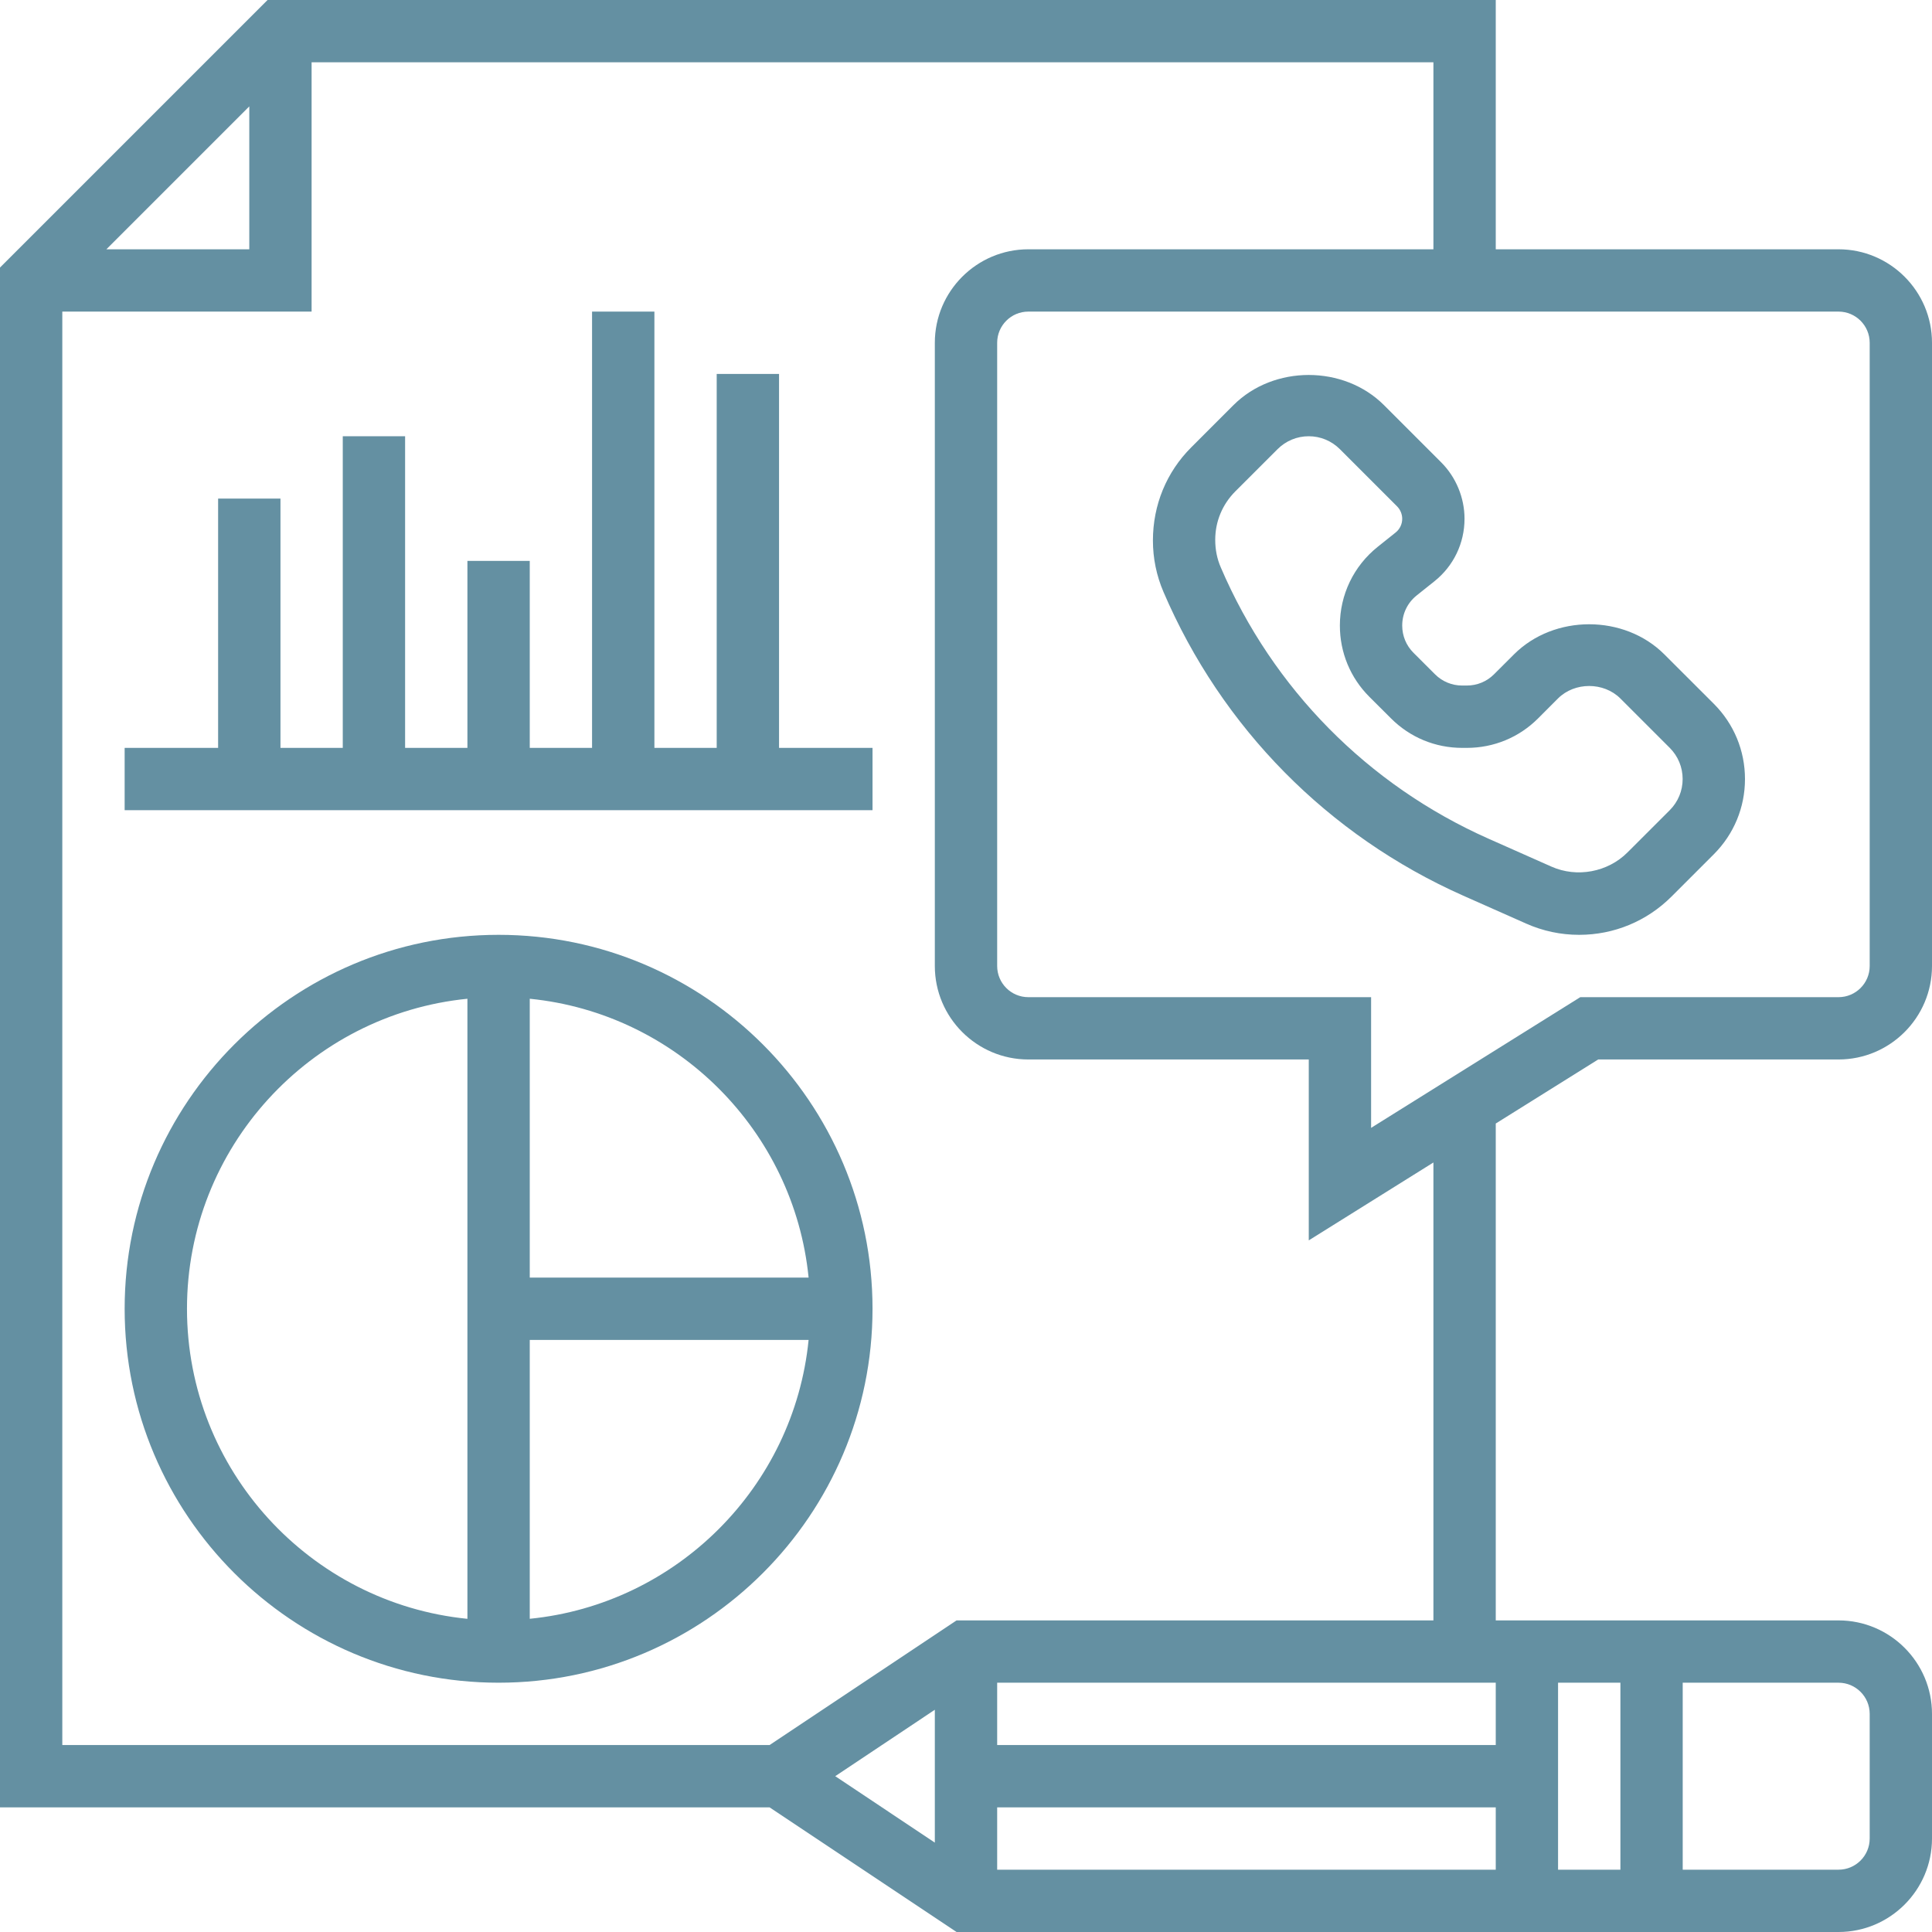 <svg width="60" height="60" viewBox="0 0 60 60" fill="none" xmlns="http://www.w3.org/2000/svg">
<path d="M15.484 29.032C9.08 29.032 3.871 34.241 3.871 40.645C3.871 47.049 9.08 52.258 15.484 52.258C21.888 52.258 27.097 47.049 27.097 40.645C27.097 34.241 21.888 29.032 15.484 29.032ZM25.112 39.677H16.452V31.017C21.016 31.472 24.657 35.113 25.112 39.677ZM5.807 40.645C5.807 35.636 9.633 31.504 14.516 31.017V50.274C9.633 49.786 5.807 45.654 5.807 40.645ZM16.452 50.273V41.613H25.112C24.657 46.178 21.016 49.818 16.452 50.273Z" fill="#6490A2"/>
<path d="M45.438 27.814L47.394 28.682C47.915 28.914 48.469 29.032 49.042 29.032C50.125 29.032 51.144 28.609 51.911 27.843L53.224 26.53C53.848 25.905 54.192 25.076 54.192 24.194C54.192 23.311 53.848 22.481 53.224 21.857L51.689 20.323C50.442 19.075 48.264 19.075 47.017 20.323L46.398 20.941C46.173 21.166 45.873 21.29 45.554 21.29H45.41C45.091 21.29 44.791 21.166 44.566 20.941L43.897 20.273C43.67 20.046 43.547 19.746 43.547 19.427C43.547 19.061 43.71 18.721 43.995 18.493L44.551 18.049C45.142 17.576 45.482 16.87 45.482 16.111C45.482 15.457 45.218 14.818 44.755 14.356L42.98 12.581C41.732 11.333 39.555 11.333 38.307 12.581L36.994 13.894C36.228 14.66 35.805 15.68 35.805 16.786C35.805 17.337 35.915 17.875 36.133 18.383C37.941 22.601 41.245 25.95 45.438 27.814ZM38.362 15.262L39.676 13.949C39.935 13.691 40.278 13.548 40.643 13.548C41.009 13.548 41.352 13.691 41.611 13.949L43.387 15.725C43.488 15.826 43.547 15.968 43.547 16.111C43.547 16.278 43.472 16.433 43.343 16.537L42.787 16.981C42.039 17.579 41.611 18.47 41.611 19.427C41.611 20.263 41.936 21.049 42.527 21.64L43.197 22.308C43.788 22.901 44.574 23.226 45.41 23.226H45.554C46.39 23.226 47.177 22.901 47.767 22.31L48.385 21.691C48.903 21.175 49.803 21.175 50.321 21.691L51.856 23.226C52.114 23.485 52.256 23.828 52.256 24.194C52.256 24.559 52.114 24.902 51.856 25.161L50.542 26.474C49.931 27.086 48.972 27.266 48.18 26.913L46.224 26.045C42.479 24.38 39.527 21.388 37.913 17.622C37.798 17.357 37.74 17.075 37.74 16.763C37.74 16.196 37.962 15.664 38.362 15.262Z" fill="#6490A2"/>
<path d="M49.633 32.903H57.097C58.697 32.903 60 31.601 60 30V10.645C60 9.045 58.697 7.742 57.097 7.742H46.452V0H8.309L0 8.309V56.129H23.9L29.707 60H57.097C58.697 60 60 58.697 60 57.097V53.226C60 51.625 58.697 50.323 57.097 50.323H46.452V34.892L49.633 32.903ZM58.065 10.645V30C58.065 30.534 57.631 30.968 57.097 30.968H49.077L42.581 35.027V30.968H31.936C31.401 30.968 30.968 30.534 30.968 30V10.645C30.968 10.111 31.401 9.677 31.936 9.677H57.097C57.631 9.677 58.065 10.111 58.065 10.645ZM7.742 3.304V7.742H3.304L7.742 3.304ZM30.968 56.129H46.452V58.065H30.968V56.129ZM48.387 52.258H50.323V58.065H48.387V52.258ZM46.452 54.194H30.968V52.258H46.452V54.194ZM29.032 57.224L25.939 55.161L29.032 53.098V57.224ZM58.065 53.226V57.097C58.065 57.631 57.631 58.065 57.097 58.065H52.258V52.258H57.097C57.631 52.258 58.065 52.692 58.065 53.226ZM44.516 50.323H29.707L23.9 54.194H1.935V9.677H9.677V1.935H44.516V7.742H31.936C30.335 7.742 29.032 9.045 29.032 10.645V30C29.032 31.601 30.335 32.903 31.936 32.903H40.645V38.521L44.516 36.102V50.323Z" fill="#6490A2"/>
<path d="M24.194 11.613H22.258V23.226H20.323V9.677H18.387V23.226H16.452V17.419H14.516V23.226H12.581V13.548H10.645V23.226H8.71V15.484H6.774V23.226H3.871V25.161H27.097V23.226H24.194V11.613Z" fill="#6490A2"/>
</svg>
